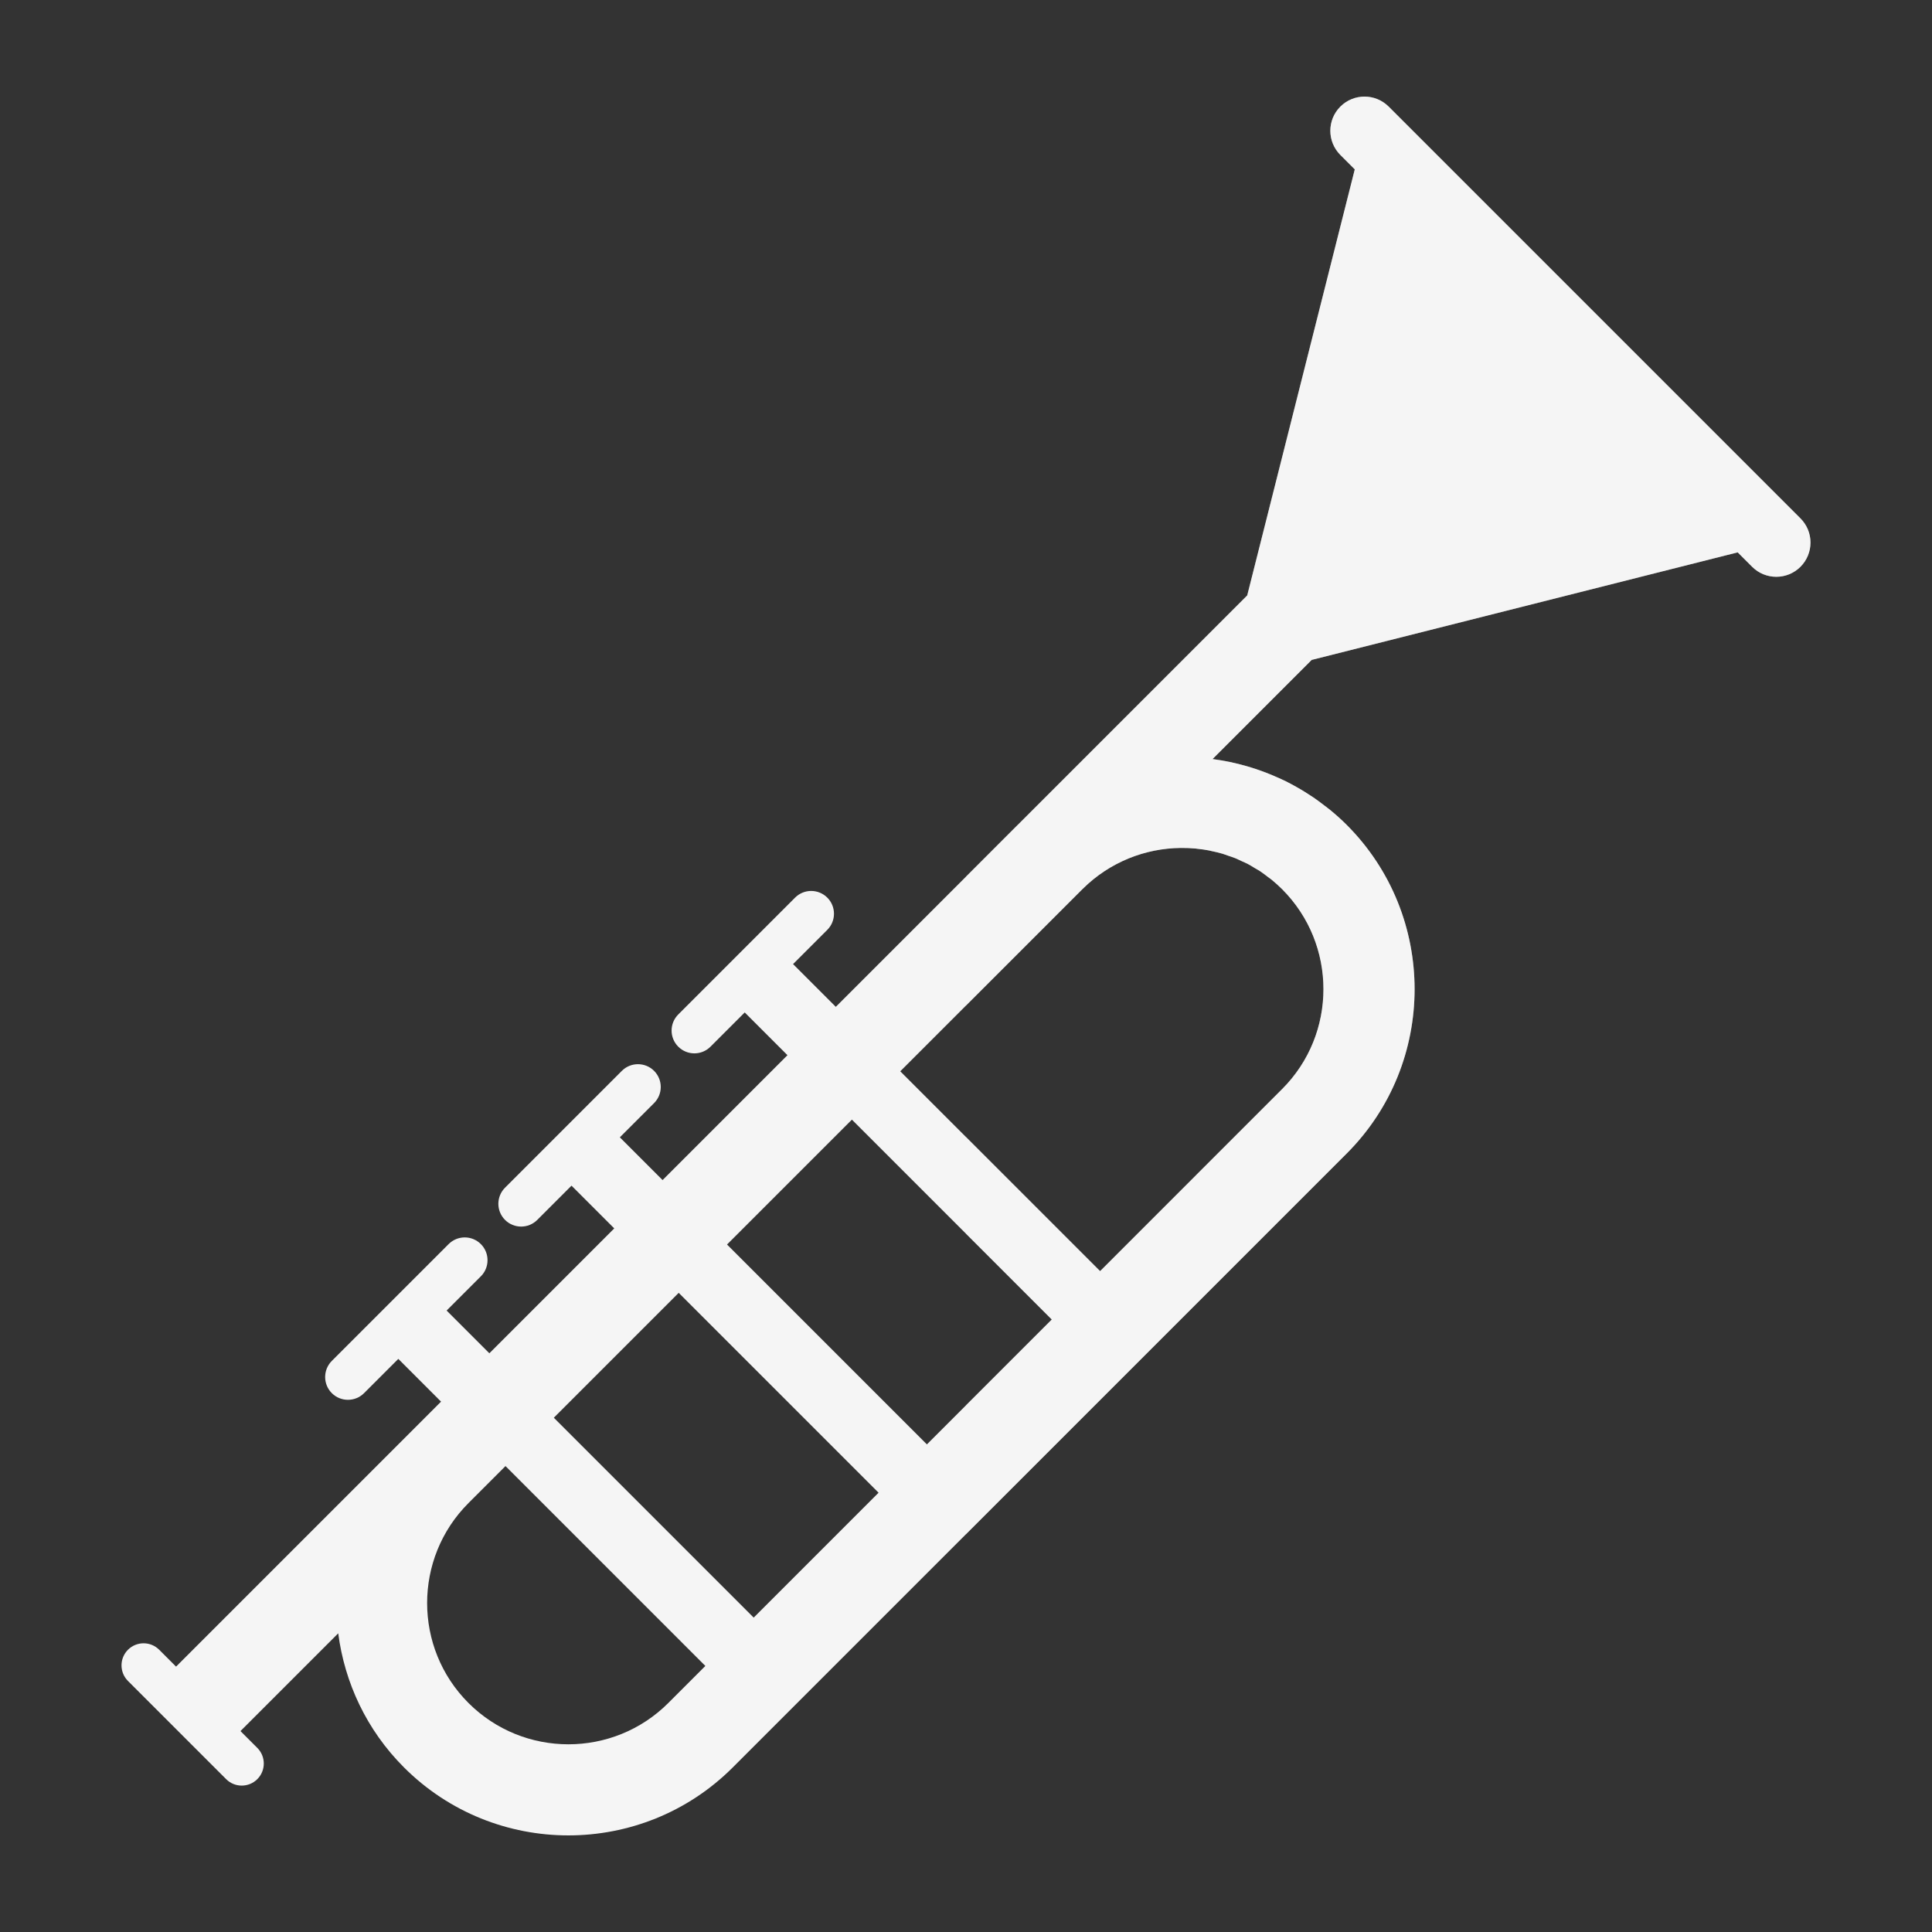 <svg xmlns="http://www.w3.org/2000/svg" xmlns:xlink="http://www.w3.org/1999/xlink" version="1.1" x="0px" y="0px" viewBox="0 0 100 100" enable-background="new 0 0 100 100" xml:space="preserve" fill="#F5F5F5"><rect x="0" y="0" width="100" height="100" fill="#333333" stroke="none"/><g><path fill="none" d="M24.247,77.8c-2.852,2.852-2.852,7.492,0,10.344c2.852,2.853,7.493,2.853,10.346,0l1.916-1.916L26.164,75.883   L24.247,77.8z"></path><rect x="29.755" y="70.752" transform="matrix(-0.707 -0.707 0.707 -0.707 10.022 154.795)" fill="none" width="14.63" height="9.141"></rect><path fill="none" d="M46.597,55.45L50,58.852v0l5.033,5.033l1.91,1.91l9.422-9.423c2.852-2.851,2.852-7.492,0-10.345   c-0.178-0.178-0.363-0.345-0.555-0.501c-0.055-0.045-0.114-0.082-0.17-0.125c-0.139-0.106-0.277-0.214-0.421-0.309   c-0.087-0.058-0.179-0.105-0.268-0.158c-0.118-0.071-0.234-0.146-0.354-0.209c-0.113-0.059-0.231-0.107-0.346-0.16   c-0.101-0.046-0.2-0.099-0.303-0.14c-0.135-0.054-0.273-0.097-0.409-0.143c-0.087-0.029-0.172-0.065-0.26-0.091   c-0.19-0.056-0.382-0.1-0.575-0.14c-0.037-0.008-0.073-0.02-0.11-0.027c-0.204-0.04-0.411-0.067-0.617-0.089   c-0.026-0.003-0.052-0.009-0.079-0.011c-0.261-0.025-0.523-0.036-0.785-0.033c-1.834,0.021-3.661,0.725-5.063,2.112   c-0.007,0.007-0.016,0.013-0.023,0.021L46.597,55.45z"></path><polygon fill="none" points="37.631,64.416 47.976,74.761 54.44,68.297 50,63.857 50,63.857 44.095,57.952  "></polygon><rect x="78.918" y="20" width="0" height="22.743"></rect><path d="M54.44,68.297L54.44,68.297l-6.464,6.464L37.631,64.416l6.464-6.464L50,63.857v-5.005l-3.402-3.402l9.427-9.427   c0.007-0.007,0.016-0.013,0.023-0.021c-0.007,0.007-0.015,0.013-0.023,0.021L50,52.047v-6.673l-6.739,6.739l-2.212-2.212   l1.772-1.772c0.461-0.461,0.461-1.208,0-1.668c-0.461-0.461-1.208-0.461-1.668,0l-6.046,6.047c-0.461,0.461-0.461,1.207,0,1.668   c0.461,0.461,1.207,0.461,1.668,0l1.772-1.772l2.212,2.212l-6.464,6.464l-2.212-2.212l1.772-1.772c0.461-0.461,0.461-1.207,0-1.669   c-0.461-0.46-1.207-0.46-1.668,0l-6.046,6.047c-0.461,0.461-0.461,1.207-0.001,1.668c0.461,0.461,1.208,0.461,1.669,0l1.772-1.772   l2.212,2.212l-6.464,6.464l-2.212-2.212l1.772-1.772c0.46-0.46,0.46-1.207,0-1.668c-0.461-0.461-1.207-0.461-1.668,0l-6.046,6.046   c-0.461,0.461-0.461,1.208,0,1.669c0.461,0.46,1.207,0.46,1.668,0l1.773-1.773l2.212,2.212l-0.986,0.986l-12.73,12.73L8.24,85.391   c-0.446-0.446-1.17-0.446-1.616,0c-0.446,0.446-0.446,1.17,0,1.616l5.079,5.08c0.446,0.447,1.171,0.447,1.616,0.001   c0.446-0.446,0.446-1.17,0-1.616l-0.872-0.872l5.059-5.059c0.331,2.54,1.458,4.994,3.405,6.941c4.691,4.691,12.326,4.691,17.017,0   L50,79.41v-6.672L54.44,68.297z M34.593,88.145c-2.852,2.853-7.494,2.853-10.346,0c-2.852-2.852-2.852-7.493,0-10.344l1.917-1.917   l10.345,10.345L34.593,88.145z M39.011,83.727L28.666,73.381l6.464-6.464l10.345,10.345L39.011,83.727z"></path><path d="M62.769,39.288c1.181,0.155,2.341,0.489,3.442,0.99C65.11,39.774,63.951,39.443,62.769,39.288z"></path><polygon points="52.695,42.68 52.683,42.691 52.694,42.681  "></polygon><polygon points="56.942,65.795 56.942,65.795 55.032,63.885  "></polygon><polygon opacity="0.4" points="56.942,65.795 66.364,56.372 56.942,65.795  "></polygon><polygon opacity="0.4" points="89.943,28.588 90.69,29.335 89.943,28.588  "></polygon><polygon opacity="0.4" points="62.769,39.288 62.76,39.287 62.76,39.287  "></polygon><polygon opacity="0.4" points="54.44,68.297 50,63.857 50,63.857  "></polygon><path opacity="0.4" d="M56.048,46.002c1.402-1.387,3.229-2.092,5.063-2.112C59.277,43.91,57.45,44.614,56.048,46.002z"></path><polygon opacity="0.4" points="50,58.852 55.032,63.885 50,58.852  "></polygon><polygon opacity="0.4" points="50,79.41 69.701,59.709 50,79.41  "></polygon><polygon opacity="0.4" points="70.123,8.767 70.123,8.767 64.556,30.819 55.401,39.974 64.556,30.819  "></polygon><polygon opacity="0.4" points="50,45.374 50,45.374 52.683,42.691  "></polygon><path d="M93.193,26.833L71.878,5.518c-0.691-0.691-1.811-0.691-2.502,0c-0.691,0.691-0.691,1.811,0,2.502l0.747,0.747l0,0   l-5.567,22.052l-9.155,9.155l-2.706,2.706l-0.001,0.001c-0.004,0.004-0.008,0.007-0.012,0.01L50,45.374v6.673l6.025-6.025   c0.007-0.007,0.015-0.013,0.023-0.021c1.402-1.387,3.229-2.092,5.063-2.112c0.262-0.003,0.524,0.008,0.785,0.033   c0.026,0.003,0.052,0.008,0.079,0.011c0.207,0.022,0.413,0.049,0.617,0.089c0.037,0.007,0.073,0.019,0.11,0.027   c0.193,0.04,0.385,0.084,0.575,0.14c0.088,0.026,0.173,0.062,0.26,0.091c0.137,0.046,0.275,0.089,0.409,0.143   c0.103,0.042,0.202,0.094,0.303,0.14c0.116,0.053,0.233,0.101,0.346,0.16c0.121,0.063,0.237,0.138,0.354,0.209   c0.089,0.053,0.181,0.101,0.268,0.158c0.144,0.095,0.282,0.203,0.421,0.309c0.056,0.043,0.115,0.08,0.17,0.125   c0.191,0.156,0.376,0.323,0.555,0.501c2.852,2.853,2.852,7.494,0,10.345l-9.422,9.423l0,0l0,0l-1.91-1.91L50,58.852v5.005   l4.44,4.44l0,0L50,72.738v6.672l19.701-19.701c4.691-4.692,4.691-12.326,0-17.017c-0.27-0.27-0.551-0.52-0.839-0.758   c-0.106-0.087-0.216-0.167-0.324-0.25c-0.182-0.141-0.366-0.278-0.554-0.407c-0.143-0.097-0.287-0.19-0.433-0.28   c-0.153-0.095-0.308-0.186-0.465-0.274c-0.175-0.098-0.351-0.194-0.529-0.283c-0.114-0.057-0.23-0.107-0.345-0.16   c-1.101-0.501-2.261-0.836-3.442-0.99c-0.003,0-0.006-0.001-0.009-0.001l0,0l5.132-5.132l0,0l22.05-5.567l0,0h0l0.747,0.747   c0.691,0.691,1.811,0.691,2.502,0C93.884,28.643,93.884,27.524,93.193,26.833z"></path><path opacity="0.4" d="M93.193,26.833L71.878,5.518c-0.691-0.691-1.811-0.691-2.502,0c-0.691,0.691-0.691,1.811,0,2.502   l0.747,0.747l0,0l-5.567,22.052l-9.155,9.155l-2.706,2.706l-0.001,0.001c-0.004,0.004-0.008,0.007-0.012,0.01L50,45.374v6.673   l6.025-6.025c0.007-0.007,0.015-0.013,0.023-0.021c1.402-1.387,3.229-2.092,5.063-2.112c0.262-0.003,0.524,0.008,0.785,0.033   c0.026,0.003,0.052,0.008,0.079,0.011c0.207,0.022,0.413,0.049,0.617,0.089c0.037,0.007,0.073,0.019,0.11,0.027   c0.193,0.04,0.385,0.084,0.575,0.14c0.088,0.026,0.173,0.062,0.26,0.091c0.137,0.046,0.275,0.089,0.409,0.143   c0.103,0.042,0.202,0.094,0.303,0.14c0.116,0.053,0.233,0.101,0.346,0.16c0.121,0.063,0.237,0.138,0.354,0.209   c0.089,0.053,0.181,0.101,0.268,0.158c0.144,0.095,0.282,0.203,0.421,0.309c0.056,0.043,0.115,0.08,0.17,0.125   c0.191,0.156,0.376,0.323,0.555,0.501c2.852,2.853,2.852,7.494,0,10.345l-9.422,9.423l0,0l0,0l-1.91-1.91L50,58.852v5.005   l4.44,4.44l0,0L50,72.738v6.672l19.701-19.701c4.691-4.692,4.691-12.326,0-17.017c-0.27-0.27-0.551-0.52-0.839-0.758   c-0.106-0.087-0.216-0.167-0.324-0.25c-0.182-0.141-0.366-0.278-0.554-0.407c-0.143-0.097-0.287-0.19-0.433-0.28   c-0.153-0.095-0.308-0.186-0.465-0.274c-0.175-0.098-0.351-0.194-0.529-0.283c-0.114-0.057-0.23-0.107-0.345-0.16   c-1.101-0.501-2.261-0.836-3.442-0.99c-0.003,0-0.006-0.001-0.009-0.001l0,0l5.132-5.132l0,0l22.05-5.567l0,0h0l0.747,0.747   c0.691,0.691,1.811,0.691,2.502,0C93.884,28.643,93.884,27.524,93.193,26.833z"></path></g></svg>